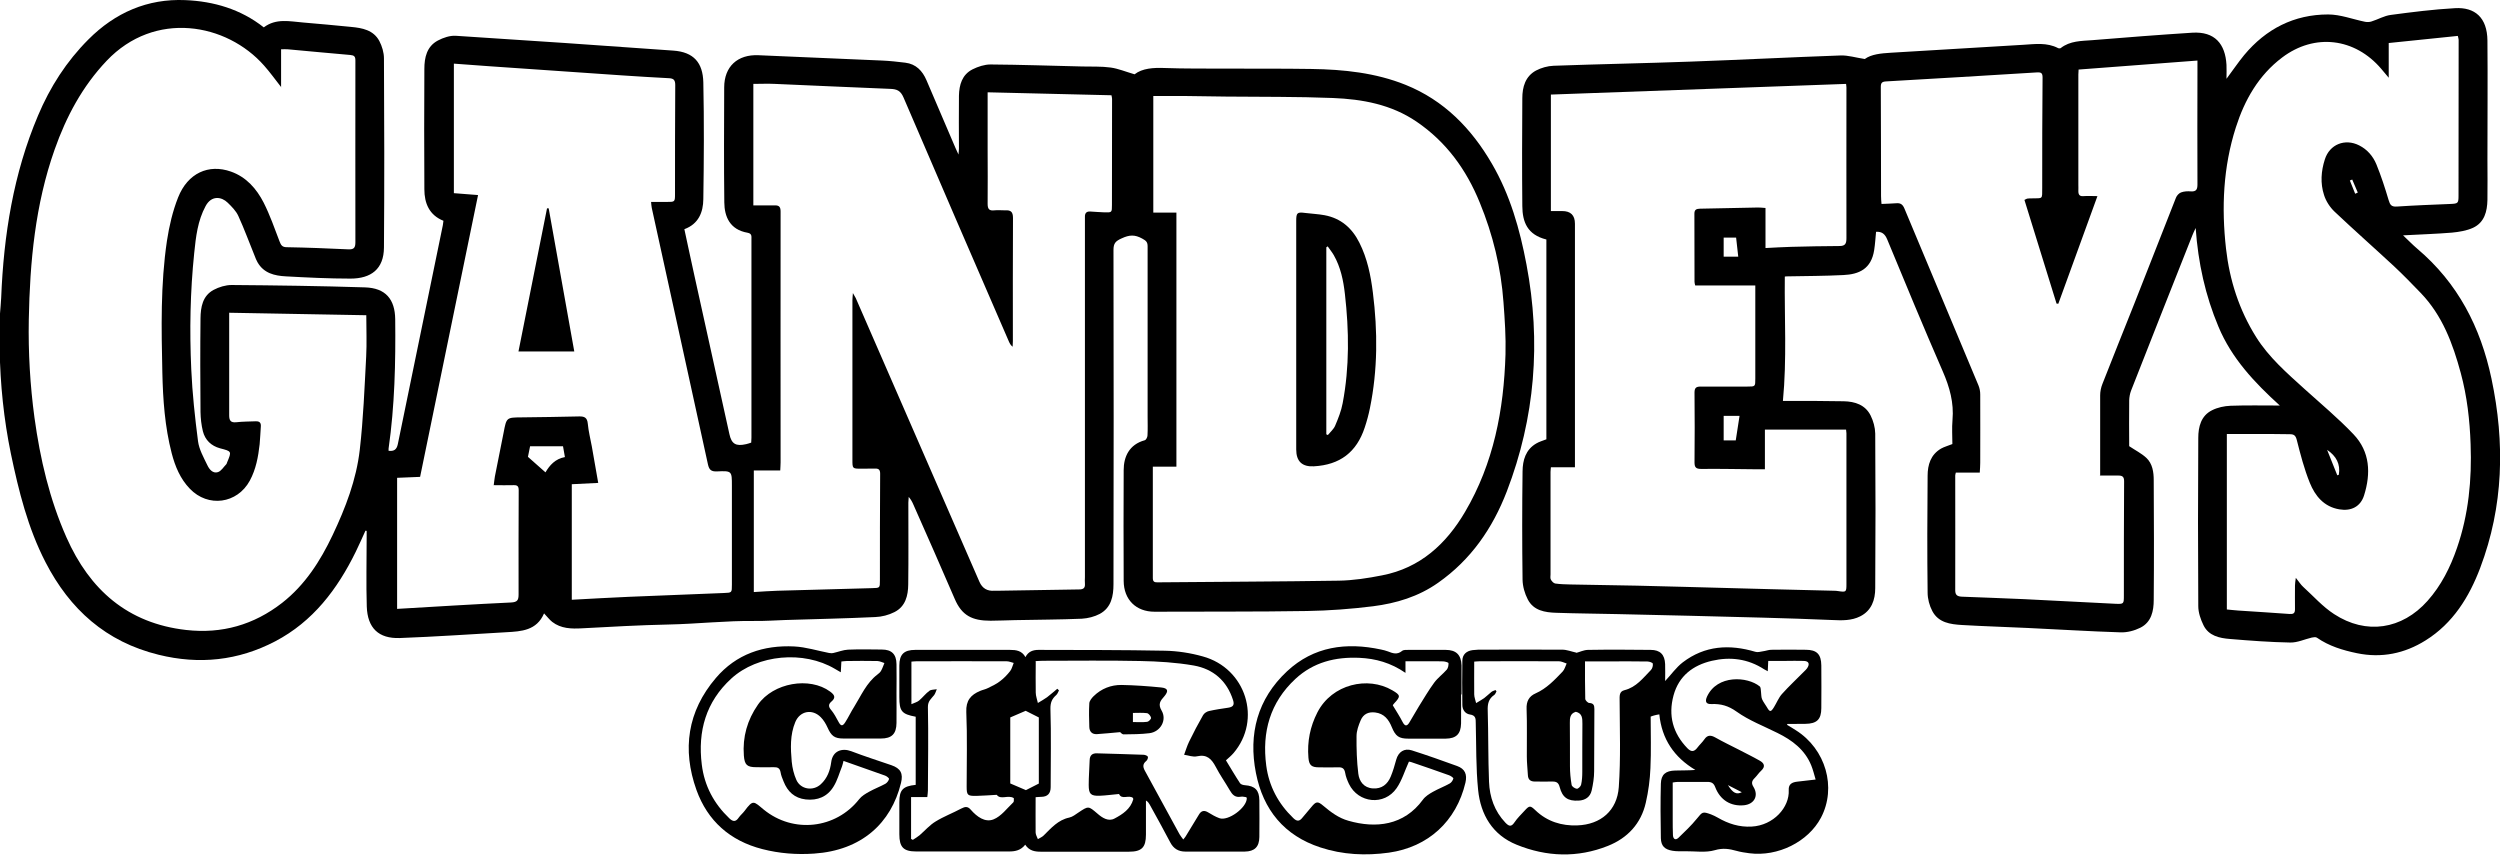 <?xml version="1.0" encoding="UTF-8"?> <svg xmlns="http://www.w3.org/2000/svg" id="Layer_2" data-name="Layer 2" viewBox="0 0 210.96 72.12"><defs><style> .cls-1 { stroke-width: 0px; } </style></defs><g id="Layer_1-2" data-name="Layer 1"><g id="YZlvf0.tif"><g><path class="cls-1" d="m0,26.46c.03-.44.08-.89.1-1.33.21-5.29,1.03-10.47,3.11-15.38,1.01-2.4,2.4-4.57,4.25-6.42C9.71,1.07,12.45-.13,15.64.01c2.39.1,4.67.76,6.62,2.3,1.04-.79,2.2-.5,3.33-.41,1.35.11,2.69.24,4.03.37.95.09,1.89.26,2.39,1.19.23.44.39.97.39,1.47.03,5.32.04,10.63,0,15.95-.01,1.83-1.09,2.63-2.83,2.63-1.82,0-3.63-.09-5.45-.19-.95-.05-1.86-.26-2.39-1.19-.1-.17-.17-.36-.24-.54-.46-1.12-.87-2.26-1.38-3.37-.19-.42-.56-.79-.9-1.12-.51-.5-1.36-.64-1.86.29-.67,1.24-.82,2.59-.96,3.95-.34,3.27-.4,6.55-.25,9.83.09,2.02.31,4.05.57,6.06.09.7.48,1.38.79,2.03.16.34.46.72.89.58.28-.09.48-.44.71-.67.03-.03.04-.09.06-.14.4-.96.4-.94-.59-1.2-.74-.2-1.26-.69-1.45-1.44-.13-.53-.19-1.08-.2-1.62-.02-2.63-.03-5.27,0-7.9.01-.94.17-1.91,1.11-2.41.45-.24,1.01-.41,1.51-.41,3.75.03,7.5.08,11.25.2,1.75.05,2.54,1,2.56,2.69.04,3.65-.04,7.29-.56,10.92,0,.05,0,.1,0,.18.44.05.68-.08.78-.56,1.26-6.16,2.53-12.32,3.8-18.48.02-.11.03-.23.05-.37-1.2-.48-1.61-1.48-1.61-2.66-.02-3.38-.02-6.77,0-10.15,0-.96.2-1.9,1.14-2.4.45-.24,1.02-.43,1.51-.4,6.12.39,12.24.81,18.35,1.25,1.74.12,2.5,1.03,2.54,2.68.07,3.28.05,6.57,0,9.85-.01,1.11-.4,2.1-1.6,2.54.29,1.33.56,2.63.85,3.93.98,4.45,1.97,8.9,2.95,13.36.18.83.54,1.05,1.41.85.14-.03.28-.08.43-.13,0-.15.02-.28.02-.41,0-5.58,0-11.17,0-16.75,0-.25.05-.48-.33-.55-1.5-.26-1.95-1.37-1.96-2.56-.04-3.23-.02-6.47-.01-9.7,0-1.77,1.13-2.8,2.9-2.72,3.48.16,6.96.29,10.44.45.65.03,1.29.1,1.94.18.91.11,1.45.69,1.79,1.48.81,1.9,1.62,3.8,2.44,5.7.07.15.14.3.26.57.02-.24.04-.38.04-.51,0-1.48-.02-2.97,0-4.45.02-.92.26-1.78,1.15-2.23.46-.23,1.01-.41,1.51-.41,2.58.02,5.17.11,7.75.17.8.02,1.61-.02,2.4.09.64.09,1.25.35,2.01.57.65-.51,1.58-.57,2.57-.53,1.65.06,3.3.04,4.95.05,2.47.01,4.94-.01,7.41.03,2.71.04,5.41.32,7.94,1.34,3.23,1.3,5.55,3.67,7.28,6.65,1.54,2.64,2.36,5.54,2.92,8.51,1.24,6.53.73,12.93-1.66,19.15-1.2,3.11-3.02,5.76-5.8,7.71-1.66,1.17-3.53,1.73-5.49,1.98-1.85.23-3.72.37-5.58.4-4.29.07-8.57.04-12.86.06-1.55,0-2.59-1.01-2.6-2.6-.01-3.12-.02-6.23,0-9.35,0-1.12.46-2.16,1.78-2.52.11-.03.23-.26.23-.41.03-.53.01-1.07.01-1.6,0-4.78,0-9.57,0-14.35,0-.37-.13-.48-.46-.66-.62-.34-1.07-.32-1.72-.02-.54.24-.7.43-.7.99.02,9.4.02,18.8,0,28.2,0,.99-.18,1.97-1.15,2.5-.45.24-1,.38-1.52.41-1.88.08-3.77.08-5.65.12-.68.01-1.37.05-2.05.05-1.56,0-2.43-.44-3.03-1.85-1.14-2.66-2.32-5.31-3.49-7.96-.09-.21-.2-.42-.39-.64,0,.16-.03.33-.03.49,0,2.3.02,4.6-.01,6.9-.01.94-.23,1.86-1.16,2.33-.49.25-1.07.4-1.62.42-2.53.12-5.06.17-7.6.25-.85.03-1.7.09-2.55.08-2.44-.03-4.87.25-7.31.3-2.43.05-4.86.19-7.29.32-.9.05-1.77.03-2.51-.54-.24-.19-.43-.45-.69-.72-.62,1.45-1.91,1.52-3.19,1.59-2.99.17-5.99.38-8.99.49-1.78.06-2.72-.84-2.78-2.66-.06-1.95-.01-3.9-.01-5.85,0-.18,0-.35,0-.53-.03,0-.06-.01-.1-.02-.27.59-.53,1.19-.82,1.78-1.55,3.16-3.61,5.89-6.8,7.56-3.12,1.63-6.41,1.98-9.84,1.13-4.44-1.09-7.49-3.83-9.54-7.81-1.49-2.89-2.26-6-2.92-9.15-.6-2.91-.9-5.86-.95-8.83,0-.13-.05-.25-.07-.38,0-.87,0-1.73,0-2.6ZM23.74,7.37c-.54-.69-.97-1.29-1.45-1.83-3.17-3.6-9.23-4.69-13.29-.41-2.05,2.16-3.41,4.71-4.39,7.49-1.64,4.64-2.09,9.48-2.18,14.36-.05,2.77.11,5.53.48,8.27.48,3.48,1.27,6.88,2.7,10.1,1.96,4.42,5.16,7.25,10.1,7.81,3.01.34,5.71-.43,8.1-2.29,1.94-1.52,3.22-3.53,4.26-5.72,1.09-2.3,2-4.67,2.29-7.2.3-2.61.4-5.24.54-7.86.06-1.13.01-2.26.01-3.49-3.81-.07-7.67-.14-11.57-.21,0,.89,0,1.72,0,2.55,0,2.03,0,4.07,0,6.1,0,.44.12.64.6.59.54-.06,1.1-.06,1.64-.08.31-.01.46.11.43.45-.04.5-.05,1-.1,1.49-.12,1.06-.31,2.11-.83,3.07-1.06,1.95-3.52,2.29-5.06.68-.81-.84-1.24-1.88-1.53-2.99-.58-2.24-.74-4.53-.79-6.82-.08-3.71-.16-7.43.39-11.12.19-1.24.48-2.49.94-3.65.81-2.05,2.57-2.85,4.46-2.18,1.3.46,2.16,1.45,2.76,2.62.53,1.05.92,2.17,1.34,3.27.12.31.22.49.61.49,1.73.03,3.46.1,5.19.18.46.02.6-.12.6-.59-.01-5.12,0-10.23,0-15.35,0-.33-.1-.43-.42-.46-1.76-.15-3.52-.32-5.28-.48-.17-.02-.35,0-.57,0v3.21Zm39.84,9.96c.64,0,1.22.01,1.79,0,.39-.01.5.14.5.53-.01,7.05,0,14.1,0,21.15,0,.21-.02.42-.03.69h-2.23v10.26c.69-.04,1.34-.09,1.98-.11,2.66-.08,5.33-.15,7.99-.22.67-.02.67,0,.67-.66,0-3,0-6,.02-9,0-.34-.13-.44-.44-.43-.38.01-.77.01-1.15.01-.75,0-.75,0-.75-.76,0-4.48,0-8.97,0-13.45,0-.15.02-.31.04-.61.13.23.19.32.24.42,3.48,7.98,6.96,15.97,10.44,23.95q.36.82,1.26.75c.1,0,.2,0,.3,0,2.28-.04,4.57-.08,6.85-.11.37,0,.52-.13.49-.49-.02-.18,0-.37,0-.55,0-9.98,0-19.97,0-29.95,0-.15,0-.3,0-.45-.01-.32.14-.47.45-.45.4.02.8.06,1.19.07.64.02.64.01.64-.62,0-2.98.01-5.97.01-8.95,0-.08-.02-.16-.05-.31-3.48-.08-6.95-.16-10.45-.25,0,1.66,0,3.26,0,4.86,0,1.52.02,3.03,0,4.55,0,.45.14.6.57.55.3-.03.6,0,.9,0,.47-.03.67.11.67.64-.02,3.47-.01,6.93-.01,10.4,0,.16-.01.31-.02.47-.17-.13-.25-.29-.32-.45-2.97-6.86-5.95-13.72-8.89-20.59-.25-.58-.57-.7-1.11-.72-3.25-.13-6.49-.28-9.74-.42-.61-.03-1.21,0-1.82,0v10.26Zm33.74-9.23v9.84h1.95v21.44h-1.99c0,3.17,0,6.29,0,9.4,0,.29.12.37.39.36,5.1-.05,10.2-.06,15.3-.14,1.22-.02,2.45-.21,3.66-.45,3.21-.62,5.41-2.65,7-5.36,2.41-4.09,3.27-8.61,3.41-13.29.04-1.46-.06-2.93-.17-4.39-.21-2.91-.89-5.71-2-8.41-1.13-2.78-2.82-5.12-5.33-6.83-2.14-1.46-4.58-1.9-7.07-2-3-.12-6-.09-9-.12-1.2-.01-2.4-.04-3.6-.05-.85,0-1.69,0-2.56,0Zm-55.66,32.86c.04-.29.06-.52.1-.75.24-1.24.5-2.48.74-3.72.24-1.26.24-1.26,1.5-1.27,1.62-.02,3.23-.04,4.85-.08.45-.01.7.08.75.61.06.64.22,1.28.34,1.92.18,1.01.35,2.03.54,3.08-.79.04-1.53.07-2.23.11v9.75c1.66-.09,3.26-.18,4.85-.25,2.66-.11,5.32-.22,7.99-.32.67-.03.67-.01.67-.71,0-2.78,0-5.57,0-8.35,0-1.23,0-1.26-1.26-1.2-.49.02-.66-.14-.76-.59-1.57-7.21-3.16-14.42-4.74-21.64-.03-.15-.04-.31-.06-.51.48,0,.9,0,1.31,0,.71,0,.71.01.71-.71,0-3.05,0-6.1.02-9.15,0-.42-.13-.56-.52-.58-1.33-.07-2.66-.15-3.99-.24-3.72-.25-7.45-.51-11.17-.77-.99-.07-1.99-.14-3-.22v10.93c.69.06,1.35.11,2.04.16-1.64,7.96-3.27,15.88-4.89,23.78-.69.03-1.32.06-1.94.08v11.06c3.24-.19,6.43-.39,9.62-.54.52-.03.63-.19.63-.67-.01-2.93,0-5.87.01-8.8,0-.34-.11-.44-.43-.43-.53.02-1.06,0-1.66,0Zm4.37-1.1c.35-.6.82-1.14,1.64-1.29-.06-.32-.11-.61-.16-.91h-2.78c-.07.36-.14.7-.18.89.54.48.99.88,1.48,1.31Z"></path><path class="cls-1" d="m187.85,6.69c.57-.76,1.01-1.42,1.52-2.04,1.84-2.21,4.21-3.43,7.09-3.43,1.04,0,2.08.41,3.12.62.17.03.37.03.54-.03.55-.17,1.07-.48,1.62-.55,1.8-.24,3.61-.47,5.42-.57,1.68-.1,2.72.79,2.74,2.73.03,3.35,0,6.7,0,10.05,0,1.13.02,2.27,0,3.4-.02.97-.25,1.9-1.21,2.35-.54.25-1.18.35-1.78.41-1.34.11-2.68.15-4.13.23.45.42.8.79,1.19,1.12,3.43,2.9,5.35,6.62,6.27,10.97,1.15,5.43,1.02,10.76-.95,15.97-.93,2.46-2.3,4.68-4.61,6.12-1.77,1.11-3.71,1.51-5.79,1.08-1.2-.25-2.36-.6-3.38-1.31-.1-.07-.29-.04-.43-.01-.6.14-1.21.43-1.81.42-1.7-.03-3.4-.16-5.09-.3-.89-.07-1.8-.26-2.24-1.16-.24-.49-.44-1.07-.44-1.61-.03-4.73-.03-9.47,0-14.2,0-.93.23-1.87,1.16-2.33.47-.24,1.04-.36,1.57-.38,1.35-.05,2.7-.02,4.15-.02-2.14-1.94-4.07-3.99-5.18-6.66-1.1-2.62-1.71-5.35-1.92-8.32-.14.3-.22.46-.28.62-1.73,4.37-3.46,8.73-5.17,13.1-.1.26-.15.55-.16.82-.02,1.33,0,2.66,0,3.87.54.36,1.04.61,1.44.98.53.49.63,1.21.63,1.89.02,3.37.03,6.73,0,10.1,0,.93-.19,1.88-1.13,2.35-.5.25-1.11.41-1.67.39-2.61-.08-5.23-.25-7.84-.37-1.85-.09-3.7-.14-5.54-.25-.98-.06-1.98-.19-2.5-1.17-.25-.47-.4-1.04-.4-1.57-.04-3.28-.03-6.57,0-9.85,0-.93.26-1.79,1.14-2.3.27-.15.58-.23.95-.38,0-.64-.05-1.34.01-2.03.13-1.45-.24-2.77-.82-4.1-1.61-3.69-3.15-7.42-4.69-11.14-.19-.45-.44-.67-.94-.64-.05.51-.08,1.04-.16,1.55-.25,1.59-1.28,2.04-2.6,2.1-1.56.08-3.13.08-4.7.11-.11,0-.23.01-.24.02-.04,3.5.18,6.96-.16,10.49.09,0,.27,0,.44,0,1.57,0,3.14,0,4.7.03.94.02,1.81.3,2.26,1.2.23.46.38,1.01.39,1.52.03,4.35.03,8.7,0,13.05,0,.99-.31,1.9-1.27,2.38-.73.37-1.54.35-2.35.31-1.95-.08-3.9-.15-5.85-.2-4.1-.11-8.2-.21-12.3-.3-1.72-.04-3.43-.05-5.15-.11-.95-.03-1.91-.18-2.4-1.13-.26-.5-.43-1.1-.44-1.66-.04-3.05-.04-6.1,0-9.15.01-.93.26-1.83,1.16-2.35.25-.15.55-.23.85-.35v-16.86c-1.61-.4-2.02-1.48-2.03-2.82-.03-3.03-.02-6.07,0-9.1,0-.94.25-1.85,1.16-2.34.44-.23.97-.38,1.47-.4,3.85-.14,7.7-.21,11.54-.35,4.23-.15,8.46-.37,12.69-.52.63-.02,1.26.18,2.04.3.54-.4,1.36-.48,2.2-.53,3.73-.22,7.45-.45,11.18-.67.99-.06,1.99-.21,2.93.28.06.03.18.03.22,0,.79-.62,1.75-.6,2.67-.67,2.81-.23,5.62-.45,8.43-.63,1.91-.12,2.79.95,2.89,2.71.02.36,0,.72,0,1.21Zm-56.98,32.75c-.01.15-.03.26-.03.38,0,2.88,0,5.77,0,8.65,0,.15-.04.32.03.44.07.14.23.31.37.33.43.06.86.07,1.29.08,1.87.04,3.73.07,5.6.1,1.32.03,2.63.06,3.95.1,2.48.07,4.96.14,7.44.2,1.75.05,3.5.08,5.25.13.12,0,.23.01.35.03.66.1.69.08.69-.57,0-4.25,0-8.5,0-12.75,0-.08-.02-.16-.03-.31h-6.85v3.35c-.26,0-.46,0-.66,0-1.57-.01-3.13-.05-4.7-.03-.44,0-.58-.11-.58-.55.02-1.97.02-3.93,0-5.9,0-.42.17-.5.53-.5,1.32.01,2.64,0,3.95,0,.65,0,.65,0,.65-.67,0-2.3,0-4.6,0-6.9,0-.31,0-.62,0-.96h-5.07c-.02-.09-.06-.2-.06-.31,0-1.92,0-3.83-.01-5.75,0-.35.18-.41.47-.42,1.63-.03,3.27-.07,4.9-.1.19,0,.38.02.63.04v3.38c.76-.04,1.46-.08,2.15-.1,1.37-.03,2.73-.07,4.1-.07.51,0,.58-.24.58-.68-.01-4.23,0-8.47,0-12.7,0-.09-.02-.19-.03-.3-8.33.3-16.63.6-24.91.9v9.83c.34,0,.64,0,.94,0q1.09-.01,1.09,1.07c0,6.53,0,13.07,0,19.6v.95h-2.02Zm57.04-2.8v14.79c.34.03.65.07.96.09,1.44.1,2.89.18,4.33.29.33.02.46-.06.46-.4-.01-.67,0-1.33,0-2,0-.17.03-.34.07-.65.27.33.42.58.62.76.86.78,1.65,1.68,2.61,2.3,2.71,1.77,5.73,1.3,7.88-1.11,1.16-1.3,1.93-2.84,2.49-4.47.98-2.83,1.26-5.76,1.15-8.75-.07-2.04-.3-4.05-.83-6.01-.67-2.48-1.55-4.86-3.38-6.76-.74-.77-1.48-1.53-2.26-2.26-1.66-1.54-3.36-3.04-5.01-4.6-.39-.37-.73-.89-.89-1.41-.32-.98-.25-2.01.07-3,.4-1.27,1.7-1.79,2.9-1.18.69.35,1.17.92,1.45,1.6.4.98.73,2,1.03,3.01.12.4.23.58.69.55,1.51-.1,3.03-.16,4.54-.22.63-.03.67-.06.67-.7,0-4.38.01-8.77.01-13.15,0-.09-.04-.19-.07-.33-1.94.2-3.85.4-5.83.6v2.93c-.27-.32-.45-.53-.63-.75-2.22-2.61-5.62-3.03-8.36-.96-1.99,1.5-3.17,3.58-3.91,5.9-1.07,3.34-1.22,6.77-.83,10.23.3,2.67,1.11,5.18,2.54,7.46,1.07,1.71,2.59,3.03,4.08,4.38,1.39,1.26,2.85,2.47,4.14,3.83,1.4,1.47,1.47,3.3.89,5.15-.3.96-1.1,1.35-2.09,1.18-1.3-.22-2.04-1.13-2.49-2.24-.47-1.16-.79-2.4-1.1-3.62-.1-.38-.24-.48-.59-.48-.58,0-1.17-.02-1.75-.02-1.18,0-2.36,0-3.56,0Zm-10.69,3.46c0-.33,0-.56,0-.79,0-1.98,0-3.97,0-5.95,0-.32.07-.66.19-.96.89-2.28,1.81-4.55,2.71-6.82,1.17-2.96,2.32-5.92,3.49-8.88.07-.19.25-.39.43-.46.26-.1.56-.11.84-.09.45.03.55-.17.55-.59-.02-3.17,0-6.33,0-9.5,0-.28,0-.56,0-.95-3.37.26-6.7.51-10.03.76,0,.18-.02.3-.02.41,0,3.1,0,6.2,0,9.3,0,.18.01.37,0,.55,0,.32.12.45.45.42.36-.03.72,0,1.16,0-1.12,3.08-2.21,6.08-3.3,9.08-.05,0-.1,0-.15-.01-.9-2.92-1.8-5.83-2.71-8.75.12-.05.17-.1.23-.11.13-.02.27-.02.4-.02.93-.03.87.13.87-.91,0-3.1,0-6.2.03-9.3,0-.38-.14-.44-.47-.42-4.24.26-8.48.52-12.73.76-.35.02-.45.12-.45.47.02,3.07.01,6.13.02,9.2,0,.22.02.45.04.67.46-.02.86-.03,1.26-.06.35-.03.53.11.67.44,2.08,4.98,4.17,9.95,6.25,14.93.1.24.15.51.15.77.01,1.92,0,3.83,0,5.75,0,.26-.02.53-.04.84h-2.02c-.02.11-.05.17-.05.24,0,3.23.01,6.47,0,9.7,0,.41.2.51.55.53,1.76.07,3.53.13,5.29.21,2.56.12,5.12.27,7.68.39.71.03.71.01.71-.7,0-3.22,0-6.43.02-9.65,0-.37-.15-.47-.47-.47-.5,0-.99,0-1.59,0Zm-30.43-5.01h-1.34v2.07h1.02c.11-.71.21-1.39.32-2.07Zm-1.34-15.04v1.61h1.23c-.06-.56-.12-1.08-.18-1.61h-1.05Zm50.92,17.91c.29.72.57,1.43.86,2.15.04-.02.09-.04.13-.05.15-.9-.22-1.58-.99-2.1Zm2.37-21.61c.07-.03.15-.06.22-.1-.16-.37-.31-.74-.47-1.1-.07.03-.13.05-.2.08l.45,1.12Z"></path><path class="cls-1" d="m133.02,55.09c.28-.07.62-.24.97-.25,1.77-.03,3.54-.02,5.3,0,.8,0,1.19.4,1.22,1.2.02.49,0,.98,0,1.43.5-.53.92-1.14,1.49-1.58,1.86-1.42,3.94-1.54,6.12-.89.19.06.42,0,.63-.04.25-.03.49-.13.73-.13.97-.02,1.93-.01,2.9,0,.93,0,1.3.38,1.31,1.32.01,1.2.01,2.4,0,3.6,0,.96-.38,1.32-1.35,1.33-.5,0-1,0-1.5.01,0,0-.02.02-.05.07.25.15.51.3.75.46,2.53,1.59,3.46,4.84,2.12,7.38-1.08,2.04-3.64,3.31-6.04,3-.36-.05-.73-.1-1.08-.2-.61-.17-1.15-.26-1.83-.06-.78.23-1.68.08-2.53.09-.35,0-.7.02-1.05-.04-.66-.11-.96-.4-.98-1.06-.03-1.53-.04-3.07,0-4.6.02-.78.41-1.09,1.2-1.11.56-.02,1.12,0,1.71-.05-1.79-1.07-2.83-2.6-3.04-4.69-.17.03-.3.05-.43.09-.09.02-.19.06-.3.1,0,1.46.05,2.91-.02,4.35-.04.97-.17,1.96-.39,2.91-.4,1.77-1.54,2.99-3.2,3.65-2.56,1.02-5.17.93-7.7-.1-2.03-.82-3.04-2.53-3.25-4.62-.19-1.87-.15-3.76-.2-5.64,0-.38,0-.66-.5-.73-.39-.06-.63-.4-.63-.8-.02-1.25-.02-2.5,0-3.75.01-.51.34-.81.86-.88.16-.02.33-.03.5-.04,2.35,0,4.7-.01,7.06,0,.39,0,.78.16,1.19.25Zm.73.7c0,1.12-.01,2.15.02,3.18,0,.13.22.35.34.35.36.02.43.19.43.51-.02,1.75,0,3.5-.02,5.25,0,.54-.09,1.1-.21,1.63-.13.55-.54.82-1.1.85-.91.05-1.37-.26-1.6-1.15-.09-.35-.26-.46-.59-.46-.5.01-1,0-1.5,0-.36,0-.57-.15-.59-.53-.03-.53-.09-1.06-.09-1.59-.01-1.33.03-2.67-.02-4-.03-.65.21-1.08.76-1.32.93-.41,1.6-1.13,2.28-1.84.17-.18.23-.45.34-.68-.22-.07-.44-.19-.66-.19-2.22-.01-4.44,0-6.66,0-.15,0-.29.02-.48.03,0,.94-.01,1.85,0,2.76,0,.25.11.49.16.74.23-.14.47-.27.68-.42.21-.16.4-.35.61-.52.1-.08.23-.11.35-.16.03.04.06.07.08.11-.06.1-.1.25-.2.31-.48.33-.56.77-.54,1.32.06,2,.03,4,.11,6,.05,1.29.46,2.48,1.38,3.45.29.3.49.39.77-.03.24-.36.56-.66.85-.98.41-.45.48-.45.92-.03.99.95,2.22,1.32,3.53,1.27,1.98-.07,3.36-1.25,3.5-3.23.17-2.42.08-4.86.07-7.29,0-.39-.05-.78.41-.89,1-.25,1.57-1.03,2.23-1.7.12-.12.19-.37.16-.54-.01-.08-.29-.18-.45-.18-1.03-.02-2.07-.01-3.1-.01-.7,0-1.39,0-2.15,0Zm15.44.86c-.15-.08-.24-.12-.32-.17-1.37-.89-2.86-1.08-4.41-.72-1.59.37-2.79,1.27-3.24,2.92-.46,1.7-.06,3.19,1.17,4.46.33.34.58.3.85-.06.18-.24.41-.44.58-.69.27-.4.57-.36.94-.15.64.36,1.3.68,1.95,1.01.59.31,1.19.6,1.77.93.38.21.53.49.13.86-.2.18-.34.41-.53.6-.25.24-.32.44-.11.77.45.74.06,1.45-.8,1.54-1.11.11-2.01-.43-2.43-1.52-.13-.35-.32-.45-.66-.45-.83.01-1.67,0-2.5,0-.14,0-.28.03-.43.05,0,1.07,0,2.08,0,3.1,0,.45,0,.9.02,1.35.02.32.21.45.46.22.54-.52,1.09-1.04,1.56-1.62.47-.57.47-.62,1.19-.36.2.07.39.18.58.28.88.51,1.81.81,2.85.75,1.85-.1,3.21-1.63,3.13-3.08-.03-.51.29-.66.71-.71.49-.06.98-.11,1.56-.18-.13-.44-.22-.82-.37-1.19-.54-1.33-1.61-2.13-2.85-2.74-1.16-.58-2.4-1.05-3.45-1.8-.7-.5-1.33-.67-2.13-.64-.45.02-.55-.21-.37-.62.86-1.88,3.42-1.71,4.45-.87.1.08.09.31.11.47.03.2.01.43.09.61.1.24.28.45.41.68.24.42.33.42.59,0,.23-.37.39-.79.67-1.11.6-.67,1.26-1.28,1.89-1.92.08-.08.17-.16.24-.26.25-.37.14-.61-.29-.62-.52-.02-1.03,0-1.55,0-.47,0-.95,0-1.44,0-.01.32-.03.55-.04.86Zm-16.23,3.42c-.46.14-.5.51-.49.94.02,1.21,0,2.43.01,3.64,0,.53.05,1.06.14,1.58.02.14.27.31.44.33.11.01.33-.2.36-.34.08-.35.1-.72.1-1.09.01-1.35-.01-2.69.01-4.04,0-.48,0-.9-.57-1.03Zm12.85,6.18c.42.68.73.82,1.17.6-.36-.18-.69-.35-1.17-.6Z"></path><path class="cls-1" d="m86.52,71.27c-.37.48-.84.58-1.36.58-2.62,0-5.24,0-7.85,0-1.07,0-1.42-.36-1.42-1.45,0-.9,0-1.8,0-2.7,0-1.04.29-1.36,1.38-1.47v-5.75c-1.18-.22-1.38-.46-1.38-1.66,0-.88,0-1.77,0-2.65,0-.95.39-1.33,1.34-1.33,2.67,0,5.34,0,8,0,.51,0,1,.06,1.3.61.25-.49.66-.61,1.11-.61,3.55.01,7.1,0,10.65.07,1.07.02,2.17.19,3.2.48,3.66,1,5.01,5.35,2.59,8.17-.18.21-.4.39-.63.6.41.67.78,1.31,1.19,1.93.07.11.28.16.42.17.84.06,1.2.42,1.21,1.27.01,1.03.01,2.07,0,3.1-.01.83-.4,1.22-1.24,1.23-1.67,0-3.34,0-5,0-.58,0-1-.24-1.28-.78-.56-1.08-1.16-2.14-1.74-3.2-.07-.12-.15-.24-.31-.33,0,.96,0,1.92,0,2.88,0,1.08-.36,1.44-1.43,1.44-2.48,0-4.97,0-7.45,0-.5,0-.97-.08-1.3-.58Zm.88-15.45c0,.92-.02,1.77,0,2.62,0,.29.12.59.18.88.26-.16.52-.3.77-.48.3-.23.58-.48.87-.72.05.05.09.09.14.14-.07.13-.12.29-.23.39-.36.32-.5.63-.49,1.17.07,2.2.02,4.4.02,6.6q0,.81-.79.82c-.15,0-.29.02-.48.03,0,1.01-.01,1.99,0,2.97,0,.19.12.38.19.57.16-.1.35-.17.48-.3.64-.63,1.22-1.32,2.17-1.52.28-.06.54-.27.78-.43.84-.56.83-.56,1.59.09.41.36.93.7,1.45.42.68-.36,1.35-.8,1.58-1.62.01-.04-.02-.09-.03-.12-.36-.28-.94.19-1.17-.33-.57.05-1.11.13-1.65.15-.74.02-.91-.15-.91-.91,0-.7.06-1.4.08-2.09.01-.42.23-.6.63-.58,1.3.04,2.6.07,3.9.12.13,0,.33.07.38.16.04.08-.04.3-.14.37-.3.25-.29.49-.11.82.98,1.78,1.95,3.57,2.92,5.35.08.15.2.28.32.45.1-.13.16-.19.2-.26.37-.61.75-1.22,1.12-1.84.2-.34.45-.39.79-.18.3.18.6.36.93.48.74.28,2.32-.88,2.32-1.68,0-.01-.01-.03-.04-.09-.14-.01-.31-.07-.46-.04-.49.09-.72-.17-.94-.55-.38-.66-.83-1.29-1.18-1.97-.35-.66-.74-1.08-1.58-.89-.34.08-.73-.08-1.09-.13.14-.37.25-.75.42-1.1.37-.76.76-1.51,1.18-2.24.09-.16.31-.31.5-.35.53-.12,1.08-.2,1.62-.28.39-.06.55-.21.41-.64-.52-1.64-1.68-2.63-3.31-2.92-1.49-.26-3.01-.35-4.52-.38-2.73-.06-5.47-.02-8.21-.02-.2,0-.39.02-.64.03Zm-10.49,3.6c.27-.12.5-.18.65-.31.31-.26.55-.59.87-.82.15-.11.41-.09.62-.13-.07.16-.12.35-.22.49-.24.31-.54.5-.53,1.02.05,2.35.01,4.7,0,7.04,0,.16-.03.32-.05.55h-1.37c0,.65,0,1.23,0,1.81s0,1.15,0,1.72c.05.03.1.06.15.08.19-.13.39-.24.57-.39.45-.39.85-.86,1.35-1.16.68-.42,1.45-.71,2.16-1.09.33-.17.55-.21.82.11.5.57,1.19,1.09,1.91.8.65-.26,1.13-.93,1.67-1.44.07-.07.03-.25.04-.35-.48-.31-1.1.18-1.44-.28-.61.03-1.17.08-1.73.09-.74.01-.81-.06-.81-.79,0-2.1.06-4.2-.03-6.29-.04-.97.38-1.45,1.17-1.78.21-.09.45-.13.66-.24.35-.17.71-.34,1.02-.58.32-.24.6-.53.85-.85.15-.19.2-.46.3-.69-.2-.05-.4-.14-.6-.14-2.53-.01-5.07,0-7.6,0-.15,0-.29.02-.43.03v3.59Zm9.65,7.26c.32-.16.69-.35,1.1-.56v-5.58c-.42-.21-.79-.4-1.11-.56-.42.18-.86.37-1.3.56v5.57c.49.21.9.39,1.31.56Z"></path><path class="cls-1" d="m123.29,58.6c0,.82.01,1.63,0,2.45-.02.89-.41,1.27-1.3,1.28-1.05,0-2.1,0-3.15,0-.8,0-1.08-.21-1.39-.96-.26-.65-.65-1.16-1.41-1.25-.57-.07-1,.14-1.22.66-.18.42-.35.89-.35,1.34-.01,1.06.02,2.13.15,3.17.08.64.46,1.19,1.23,1.24.75.05,1.24-.35,1.51-1.01.19-.46.33-.94.46-1.42.18-.65.68-.99,1.32-.78,1.28.41,2.56.86,3.82,1.32.66.24.86.7.7,1.4-.77,3.26-3.14,5.44-6.46,5.91-1.96.27-3.9.18-5.78-.44-3.06-1-4.83-3.18-5.44-6.28-.65-3.3.13-6.25,2.62-8.58,2.26-2.11,5-2.47,7.94-1.84.2.04.39.09.58.16.4.16.78.3,1.19-.04.13-.11.38-.09.58-.09,1.03,0,2.07,0,3.1,0,.89,0,1.31.42,1.34,1.31,0,.02,0,.03,0,.05,0,.8,0,1.6,0,2.4-.01,0-.03,0-.04,0Zm-4.69-1.82c-1.23-.85-2.52-1.21-3.89-1.27-2.03-.09-3.88.37-5.4,1.78-2.14,1.99-2.83,4.48-2.46,7.31.23,1.75,1.02,3.22,2.29,4.44.31.3.52.27.77-.05.24-.3.5-.58.74-.88.4-.49.54-.52,1.01-.12.64.54,1.3,1.04,2.13,1.27,2.3.66,4.68.41,6.28-1.78.2-.28.54-.49.84-.66.46-.26.97-.45,1.43-.71.14-.08.26-.26.3-.42.01-.06-.22-.22-.36-.27-1.05-.38-2.11-.74-3.16-1.1-.1-.04-.22-.05-.23-.05-.36.79-.59,1.59-1.04,2.24-1.04,1.5-3.23,1.27-4.02-.36-.14-.3-.27-.62-.32-.94-.07-.39-.27-.48-.62-.46-.53.02-1.07,0-1.6,0-.63,0-.83-.19-.88-.82-.11-1.35.14-2.61.76-3.82,1.23-2.39,4.26-3.07,6.32-1.86.7.41.71.51.17,1.09-.07.07-.12.15-.13.18.3.5.59.94.83,1.41.19.37.37.36.56.05.28-.45.53-.92.81-1.37.42-.67.82-1.36,1.29-2,.3-.41.74-.73,1.07-1.11.11-.13.15-.37.14-.54,0-.06-.28-.14-.43-.15-.43-.02-.87-.01-1.3-.01-.63,0-1.25,0-1.9,0v.99Z"></path><path class="cls-1" d="m75.65,58.56c0,.82.01,1.63,0,2.45-.01.92-.4,1.31-1.32,1.31-1.05,0-2.1,0-3.15,0-.77,0-1.03-.22-1.35-.93-.14-.31-.33-.63-.57-.87-.72-.73-1.76-.53-2.15.41-.45,1.08-.4,2.22-.3,3.35.05.52.18,1.06.39,1.53.36.81,1.41.97,2.06.37.55-.5.79-1.17.88-1.86.12-.97.92-1.22,1.69-.93,1.12.43,2.26.79,3.39,1.18.78.27,1.01.7.81,1.5-.83,3.39-3.32,5.69-7.34,5.96-1.47.1-2.92-.01-4.36-.38-2.73-.7-4.62-2.38-5.56-4.99-1.22-3.42-.76-6.64,1.64-9.45,1.72-2.02,4.02-2.79,6.62-2.66.98.05,1.95.36,2.93.55.12.02.25.03.37,0,.41-.09.82-.26,1.23-.28.95-.04,1.9-.02,2.85-.01.83,0,1.23.39,1.24,1.23.02.83,0,1.67,0,2.5Zm-4.47,5.64c-.05.2-.08.35-.13.48-.23.57-.39,1.18-.71,1.69-.52.86-1.35,1.2-2.35,1.09-.95-.11-1.53-.66-1.87-1.52-.1-.25-.21-.5-.25-.76-.06-.37-.26-.45-.59-.44-.48.02-.97,0-1.45,0-.79,0-1-.19-1.06-.98-.12-1.57.29-3.01,1.19-4.3,1.29-1.85,4.36-2.38,6.09-1.1.38.28.5.51.1.85-.27.23-.24.45,0,.72.24.29.42.64.6.97.2.38.35.41.58.04.27-.42.48-.88.75-1.3.59-.95,1.03-2.01,1.96-2.72.12-.09.24-.19.31-.32.12-.21.19-.44.28-.65-.19-.06-.39-.16-.59-.17-.87-.02-1.73-.01-2.6,0-.14,0-.29.03-.44.04-.02.31-.03.58-.05.91-.22-.13-.36-.21-.5-.29-2.63-1.56-6.51-1.22-8.74.82-2.14,1.96-2.84,4.44-2.49,7.26.22,1.79,1.02,3.29,2.32,4.53.32.31.55.31.8-.06.14-.2.34-.36.49-.56.73-.98.76-.82,1.62-.11,2.49,2.03,6.08,1.63,8.05-.88.21-.27.55-.47.86-.64.43-.24.91-.42,1.35-.66.14-.08.27-.25.31-.4.02-.07-.19-.24-.33-.29-1.14-.41-2.29-.81-3.51-1.24Z"></path><path class="cls-1" d="m109.38,28.63c0-3.33,0-6.66,0-10,0-.68.09-.75.76-.66.54.07,1.1.09,1.63.19,1.38.26,2.32,1.08,2.94,2.32.67,1.33.96,2.76,1.14,4.22.41,3.26.41,6.51-.25,9.74-.11.55-.26,1.1-.44,1.64-.69,2.09-2.1,3.15-4.29,3.27q-1.49.08-1.49-1.42c0-3.1,0-6.2,0-9.3Zm2.64-7.83s-.07.05-.1.07v15.78s.09.04.13.06c.21-.26.5-.5.62-.8.26-.61.51-1.24.63-1.89.58-3.05.54-6.12.19-9.2-.13-1.15-.36-2.27-.94-3.29-.15-.26-.35-.5-.52-.75Z"></path><path class="cls-1" d="m48.46,29.66h-4.71c.81-4.06,1.61-8.07,2.41-12.08.05,0,.09,0,.14,0,.72,4.01,1.43,8.02,2.16,12.08Z"></path><path class="cls-1" d="m94.53,61.78c-.7.06-1.34.13-1.98.17-.41.02-.62-.23-.63-.61-.02-.66-.04-1.33,0-1.99.01-.21.21-.45.37-.61.65-.63,1.46-.95,2.35-.94,1.11.02,2.22.1,3.33.21.6.06.66.3.27.76-.31.35-.55.63-.22,1.19.47.8-.09,1.79-1.02,1.91-.72.09-1.46.09-2.19.1-.12,0-.24-.15-.27-.17Zm1.07-.85c.42,0,.82.03,1.21-.02.13-.02.34-.24.32-.34-.03-.15-.2-.37-.34-.39-.39-.05-.78-.02-1.19-.02v.76Z"></path></g></g></g></svg> 